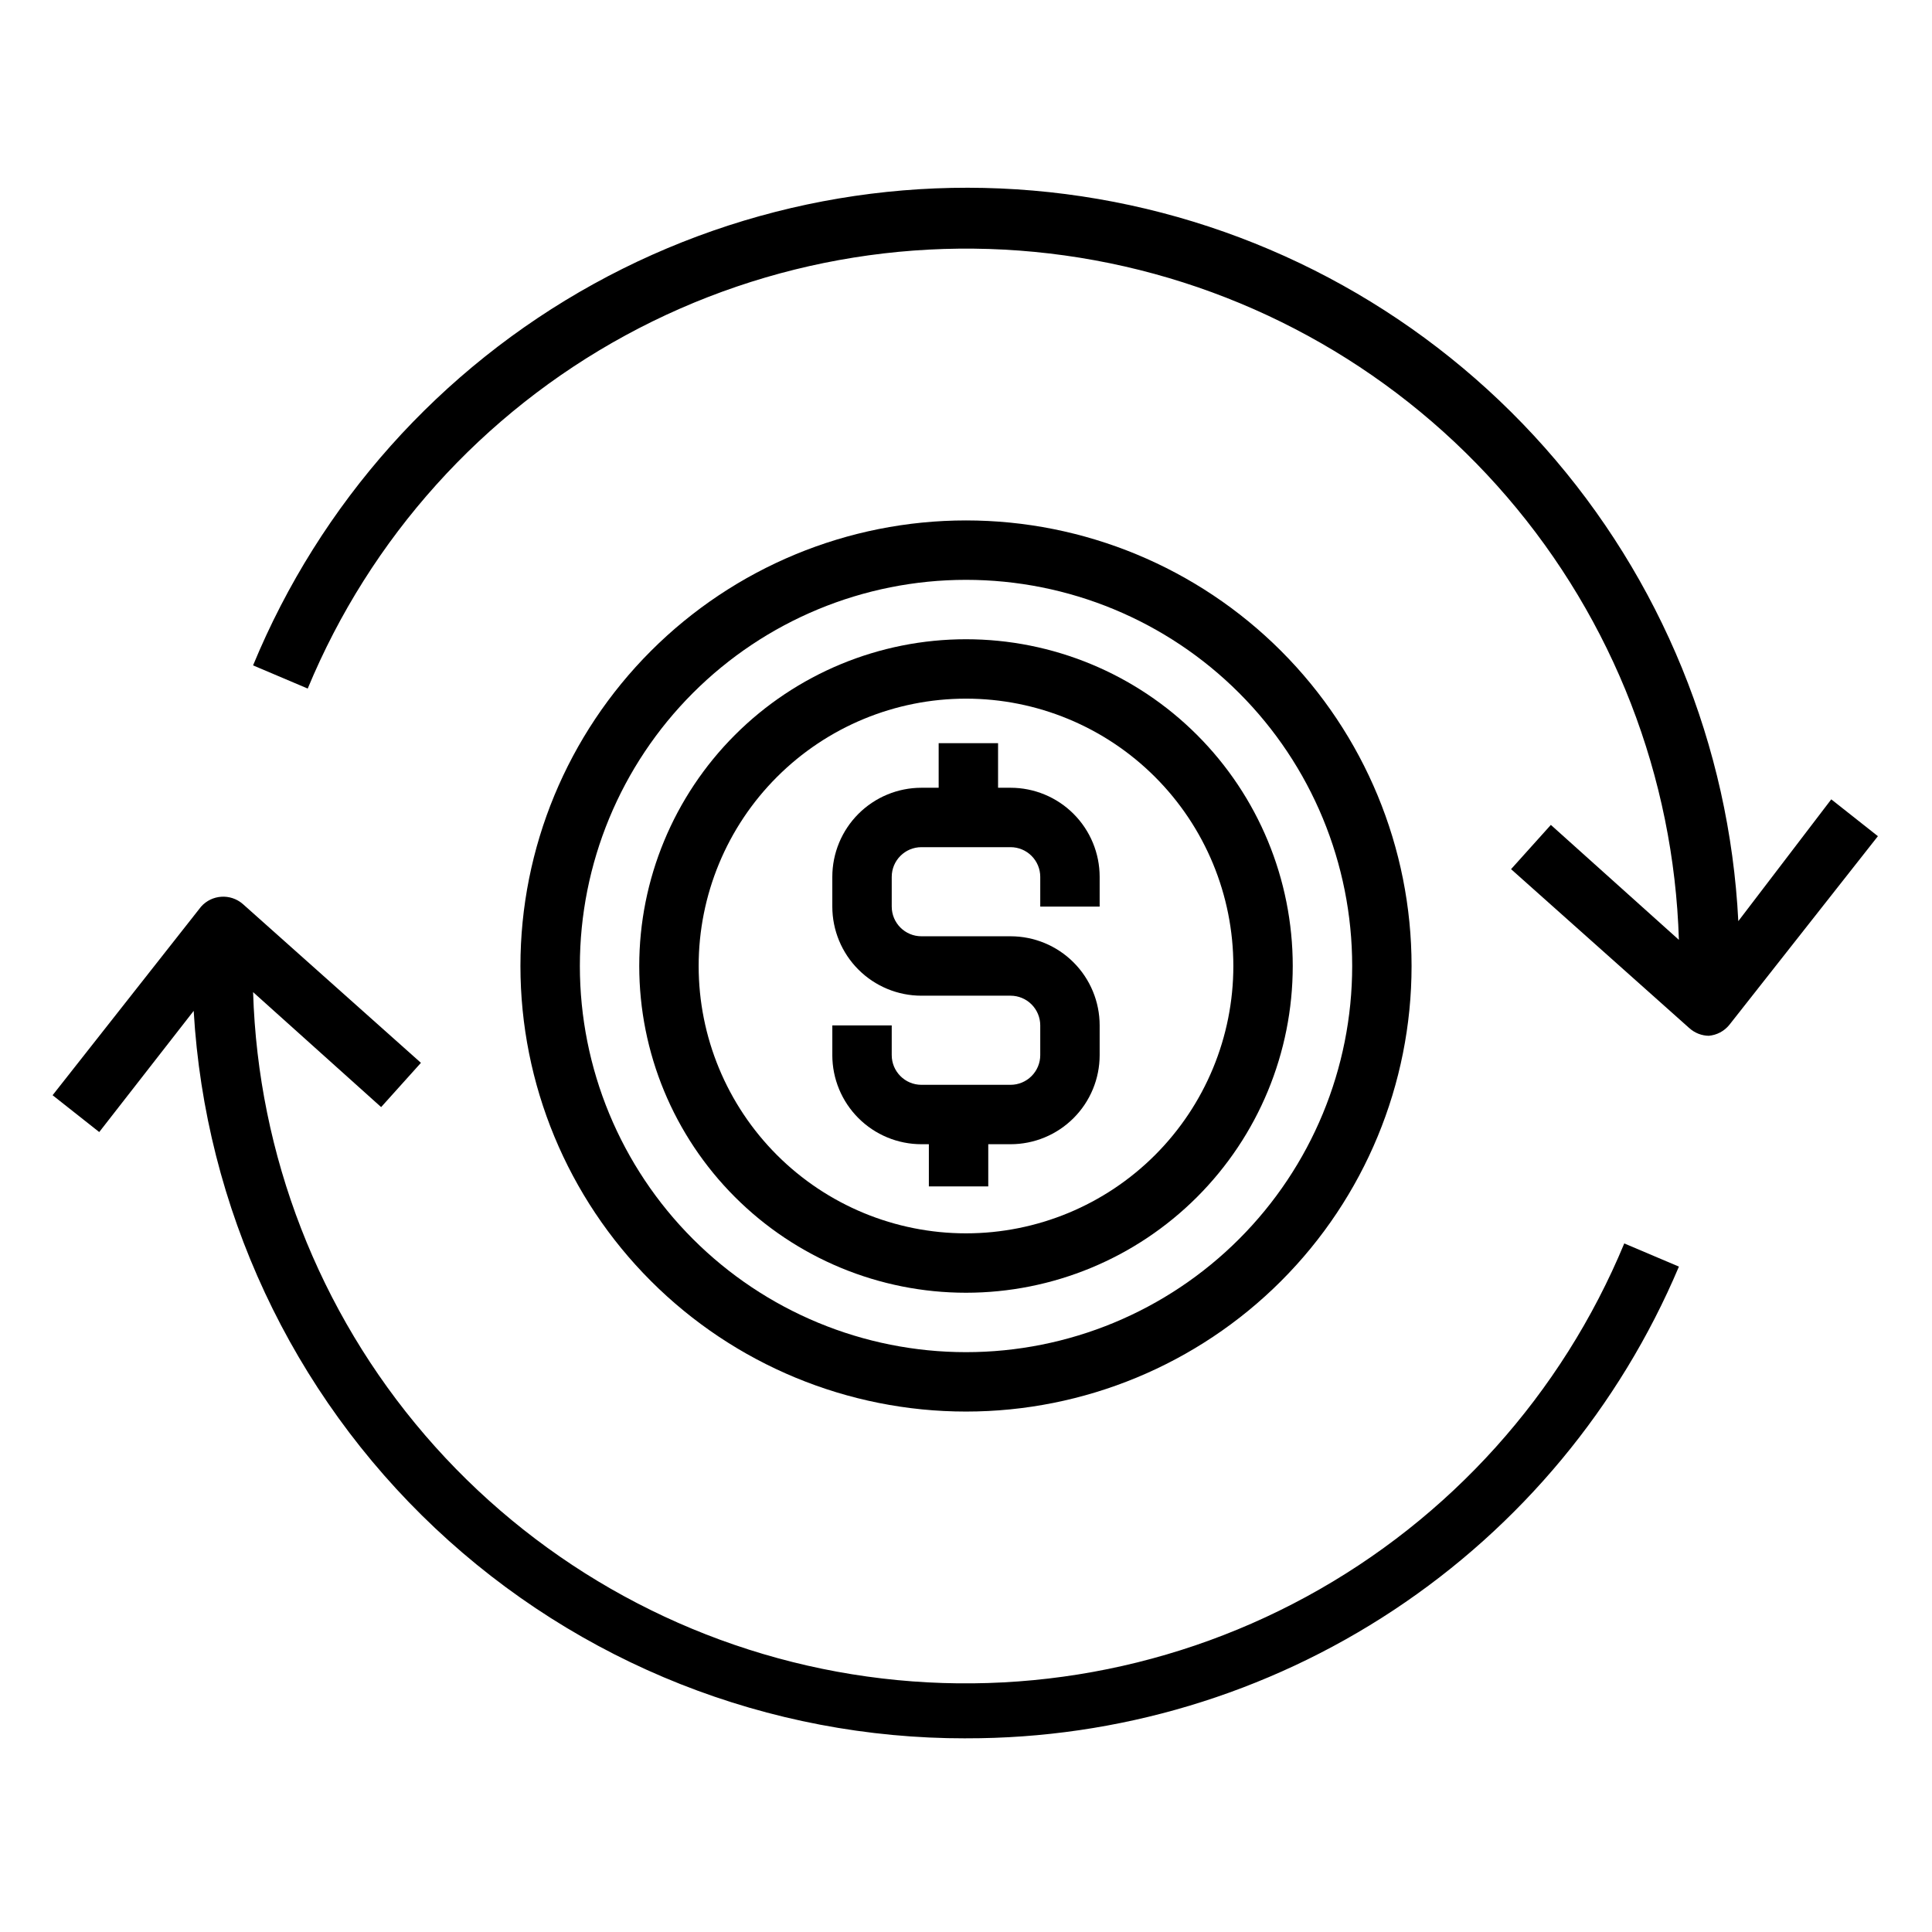 <?xml version="1.0" encoding="UTF-8"?>
<!-- Uploaded to: ICON Repo, www.svgrepo.com, Generator: ICON Repo Mixer Tools -->
<svg fill="#000000" width="800px" height="800px" version="1.1" viewBox="144 144 512 512" xmlns="http://www.w3.org/2000/svg">
 <g>
  <path d="m405.9 458.41v-11.18h5.902c6.266 0 12.273-2.488 16.699-6.918 4.43-4.426 6.918-10.434 6.918-16.699v-7.871c0-6.262-2.488-12.27-6.918-16.699-4.426-4.43-10.434-6.918-16.699-6.918h-23.617 0.004c-4.348 0-7.871-3.523-7.871-7.871v-7.871c0-4.348 3.523-7.871 7.871-7.871h23.617-0.004c2.09 0 4.094 0.828 5.566 2.305 1.477 1.477 2.309 3.477 2.309 5.566v7.871h15.742v-7.871c0-6.266-2.488-12.27-6.918-16.699-4.426-4.43-10.434-6.918-16.699-6.918h-3.305v-11.809h-15.742v11.809h-4.566c-6.266 0-12.27 2.488-16.699 6.918-4.43 4.43-6.918 10.434-6.918 16.699v7.871c0 6.266 2.488 12.27 6.918 16.699 4.43 4.43 10.434 6.918 16.699 6.918h23.617-0.004c2.09 0 4.094 0.828 5.566 2.305 1.477 1.477 2.309 3.481 2.309 5.566v7.871c0 2.09-0.832 4.09-2.309 5.566-1.473 1.477-3.477 2.309-5.566 2.309h-23.617 0.004c-4.348 0-7.871-3.527-7.871-7.875v-7.871h-15.742v7.871h-0.004c0 6.266 2.488 12.273 6.918 16.699 4.43 4.43 10.434 6.918 16.699 6.918h1.969v11.18z"/>
  <path d="m518.08 400c0-31.316-12.441-61.352-34.586-83.496-22.145-22.145-52.176-34.586-83.492-34.586s-61.352 12.441-83.496 34.586c-22.145 22.145-34.586 52.18-34.586 83.496s12.441 61.348 34.586 83.492c22.145 22.145 52.18 34.586 83.496 34.586s61.348-12.441 83.492-34.586c22.145-22.145 34.586-52.176 34.586-83.492zm-220.41 0c0-27.145 10.781-53.172 29.973-72.363 19.191-19.191 45.219-29.973 72.363-29.973 27.141 0 53.168 10.781 72.359 29.973 19.195 19.191 29.977 45.219 29.977 72.363 0 27.141-10.781 53.168-29.977 72.359-19.191 19.195-45.219 29.977-72.359 29.977-27.145 0-53.172-10.781-72.363-29.977-19.191-19.191-29.973-45.219-29.973-72.359z"/>
  <path d="m486.59 400c0-22.969-9.121-44.992-25.363-61.23-16.238-16.238-38.262-25.363-61.227-25.363-22.969 0-44.992 9.125-61.23 25.363s-25.363 38.262-25.363 61.23c0 22.965 9.125 44.988 25.363 61.227 16.238 16.242 38.262 25.363 61.23 25.363 22.965 0 44.988-9.121 61.227-25.363 16.242-16.238 25.363-38.262 25.363-61.227zm-157.44 0c0-18.793 7.465-36.812 20.754-50.098 13.285-13.289 31.305-20.754 50.098-20.754 18.789 0 36.809 7.465 50.098 20.754 13.285 13.285 20.75 31.305 20.75 50.098 0 18.789-7.465 36.809-20.75 50.098-13.289 13.285-31.309 20.75-50.098 20.75-18.793 0-36.812-7.465-50.098-20.75-13.289-13.289-20.754-31.309-20.754-50.098z"/>
  <path d="m604.67 388.11c-2.344-46.43-20.422-90.68-51.262-125.46-30.84-34.785-72.605-58.035-118.42-65.926s-92.949 0.055-133.65 22.52c-40.699 22.469-72.535 58.121-90.273 101.09l14.484 6.141c16.547-39.918 46.277-72.961 84.234-93.613 37.957-20.652 81.852-27.672 124.36-19.879 42.504 7.789 81.055 29.914 109.22 62.688 28.168 32.773 44.246 74.211 45.559 117.4l-33.93-30.465-10.547 11.73 47.23 42.117 0.004-0.004c1.441 1.312 3.32 2.043 5.273 2.047h-0.156c2.156-0.168 4.152-1.223 5.508-2.91l39.359-49.988-12.359-9.762z"/>
  <path d="m400 604.67c40.301 0.078 79.727-11.742 113.34-33.98 33.609-22.238 59.906-53.906 75.59-91.027l-14.484-6.141c-16.543 39.922-46.277 72.961-84.234 93.613-37.957 20.656-81.848 27.672-124.36 19.883-42.504-7.793-81.055-29.918-109.22-62.691-28.164-32.77-44.246-74.207-45.559-117.4l33.93 30.465 10.547-11.73-47.23-42.117v0.004c-3.254-2.812-8.16-2.496-11.023 0.707l-39.359 49.988 12.359 9.762 25.031-32.117c3.039 52.195 25.934 101.25 63.996 137.1 38.059 35.852 88.395 55.773 140.68 55.688z"/>
 </g>
</svg>